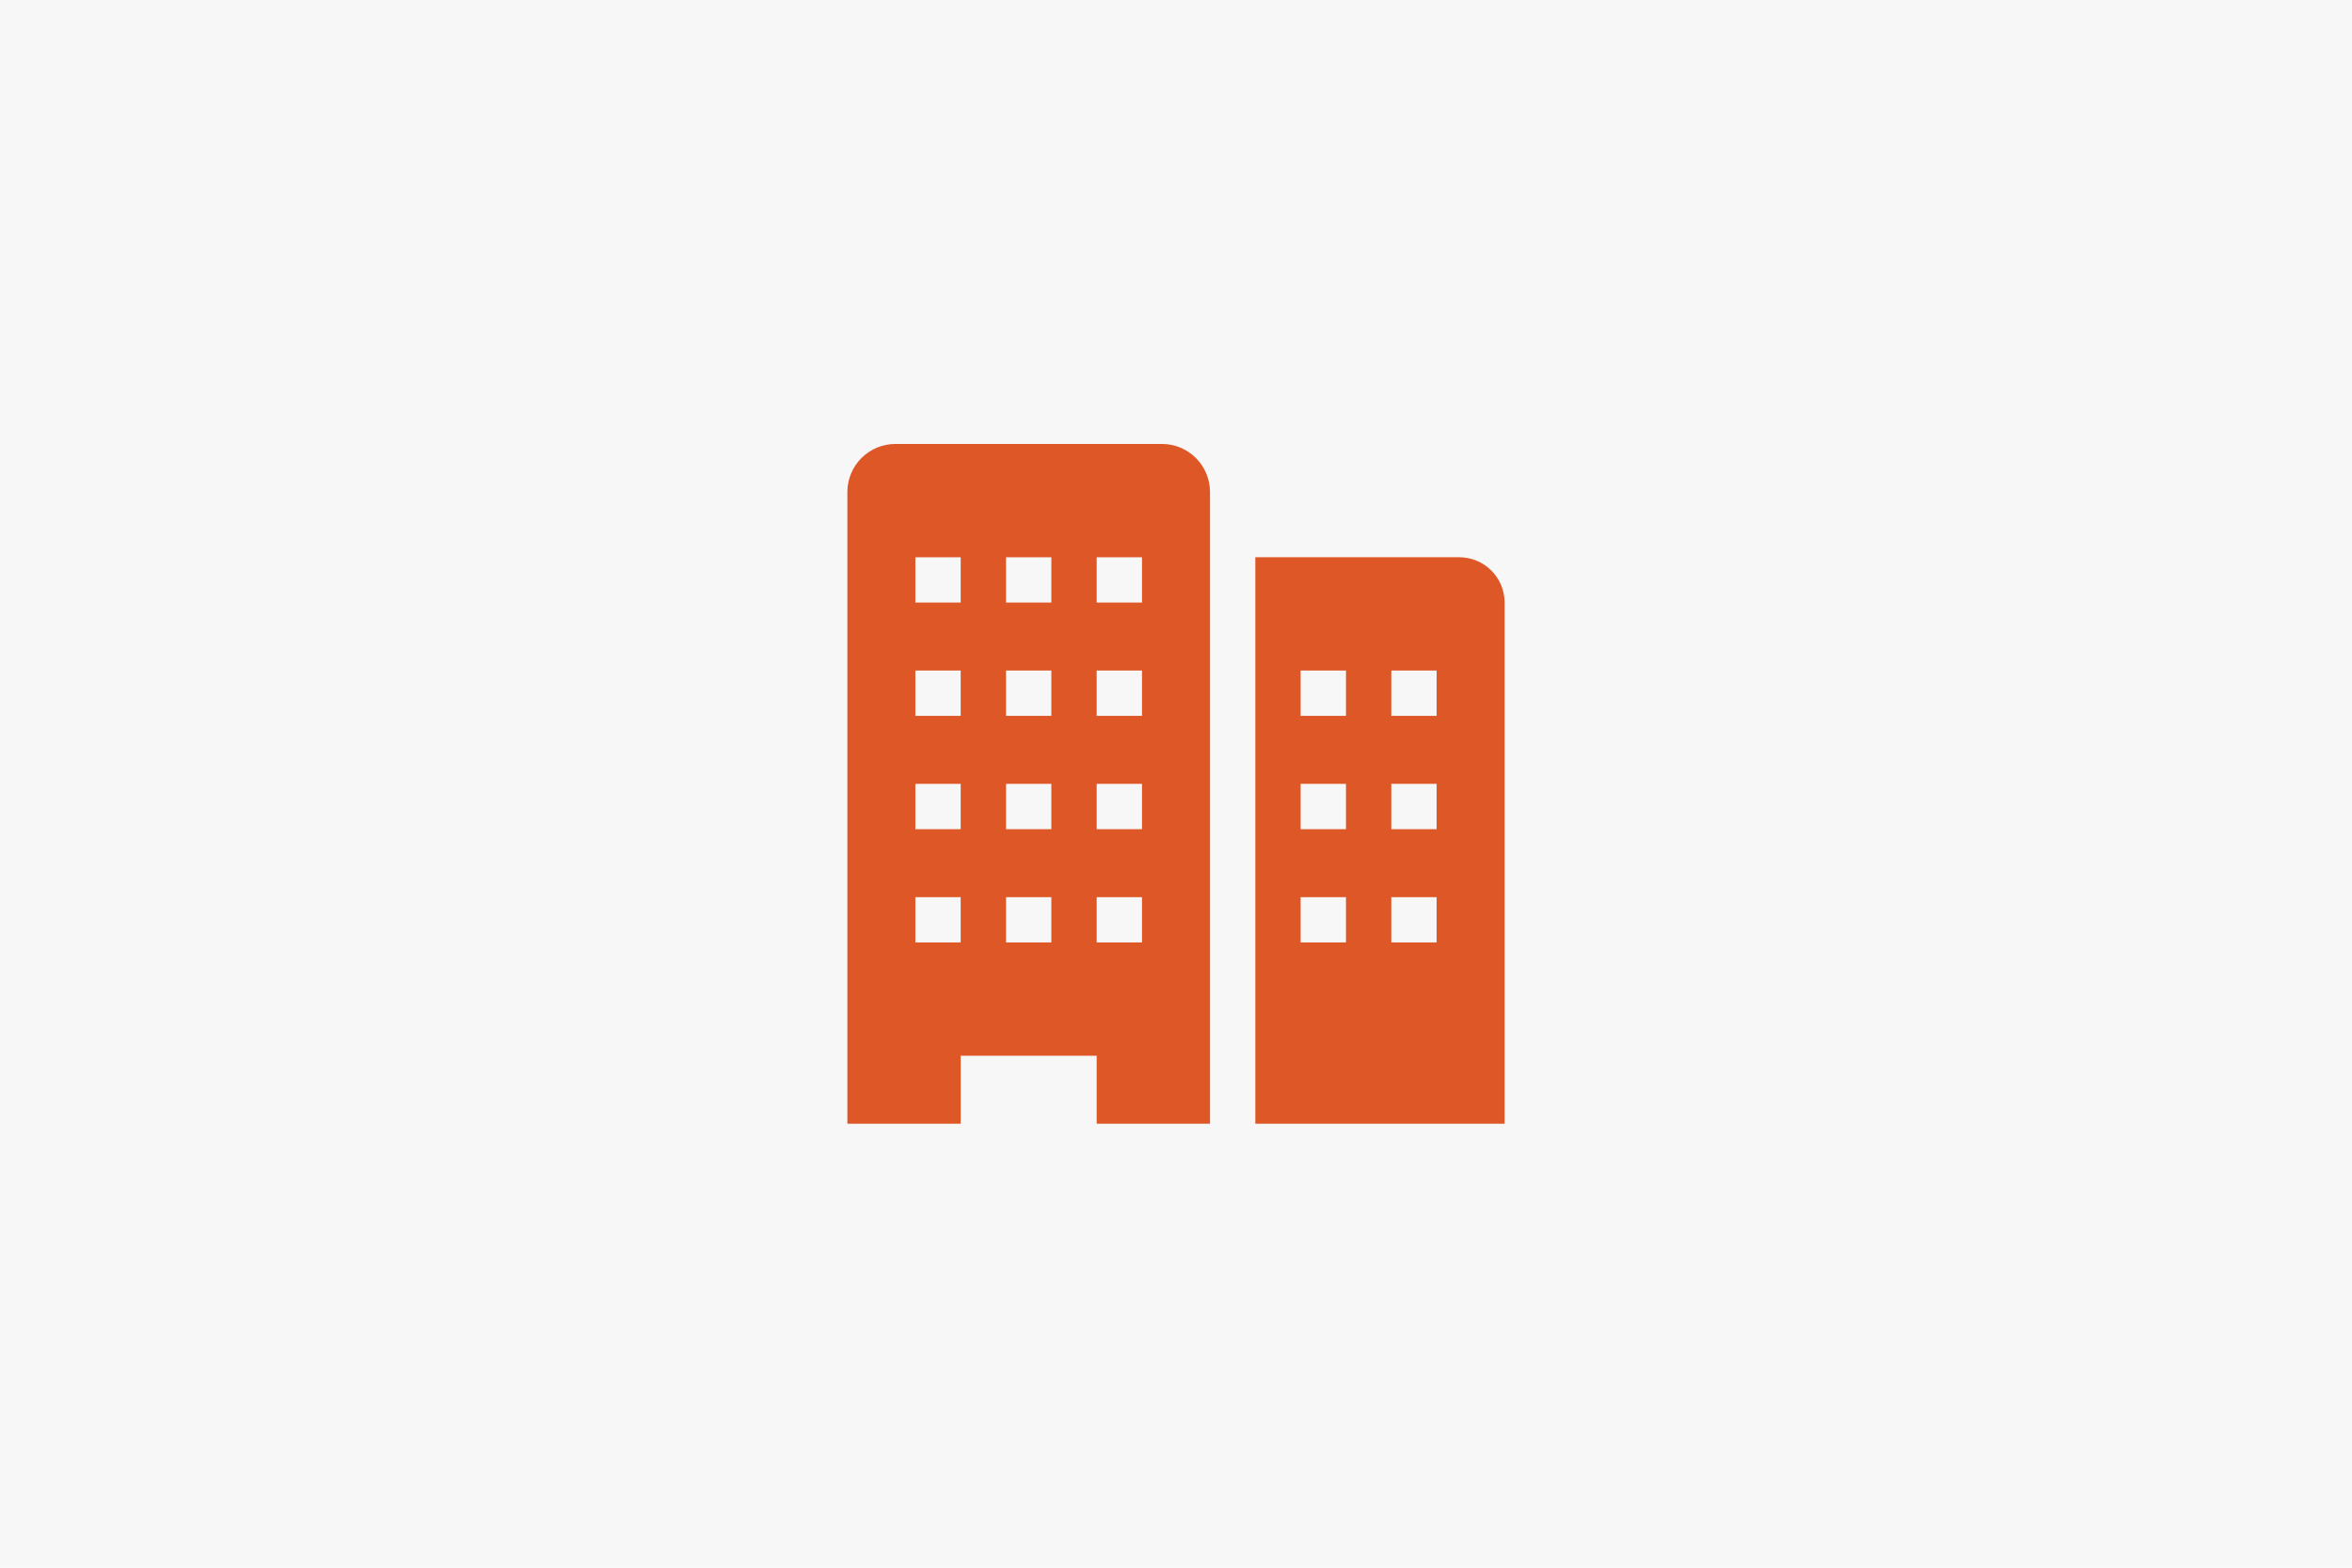 <svg width="720" height="480" viewBox="0 0 720 480" fill="none" xmlns="http://www.w3.org/2000/svg">
<path d="M720 0H0V480H720V0Z" fill="white"/>
<path d="M720 0H0V480H720V0Z" fill="#F7F7F7"/>
<path d="M446.723 170.62H384.281V344.069H460.598V184.496C460.598 180.816 459.137 177.287 456.534 174.685C453.932 172.082 450.403 170.62 446.723 170.62ZM412.033 288.565H398.157V274.689H412.033V288.565ZM412.033 253.876H398.157V240H412.033V253.876ZM412.033 219.186H398.157V205.31H412.033V219.186ZM439.785 288.565H425.909V274.689H439.785V288.565ZM439.785 253.876H425.909V240H439.785V253.876ZM439.785 219.186H425.909V205.31H439.785V219.186Z" fill="#DE5727"/>
<path d="M355.699 135.931H274.109C270.208 135.931 266.467 137.481 263.708 140.239C260.95 142.998 259.4 146.739 259.4 150.64V344.069H294.09V323.255H335.718V344.069H370.407V150.64C370.407 146.739 368.858 142.998 366.099 140.239C363.341 137.481 359.6 135.931 355.699 135.931ZM294.09 288.566H280.214V274.69H294.09V288.566ZM294.09 253.876H280.214V240H294.09V253.876ZM294.09 219.186H280.214V205.31H294.09V219.186ZM294.09 184.497H280.214V170.621H294.09V184.497ZM321.842 288.566H307.966V274.69H321.842V288.566ZM321.842 253.876H307.966V240H321.842V253.876ZM321.842 219.186H307.966V205.31H321.842V219.186ZM321.842 184.497H307.966V170.621H321.842V184.497ZM349.593 288.566H335.718V274.69H349.593V288.566ZM349.593 253.876H335.718V240H349.593V253.876ZM349.593 219.186H335.718V205.31H349.593V219.186ZM349.593 184.497H335.718V170.621H349.593V184.497Z" fill="#DE5727"/>
</svg>
